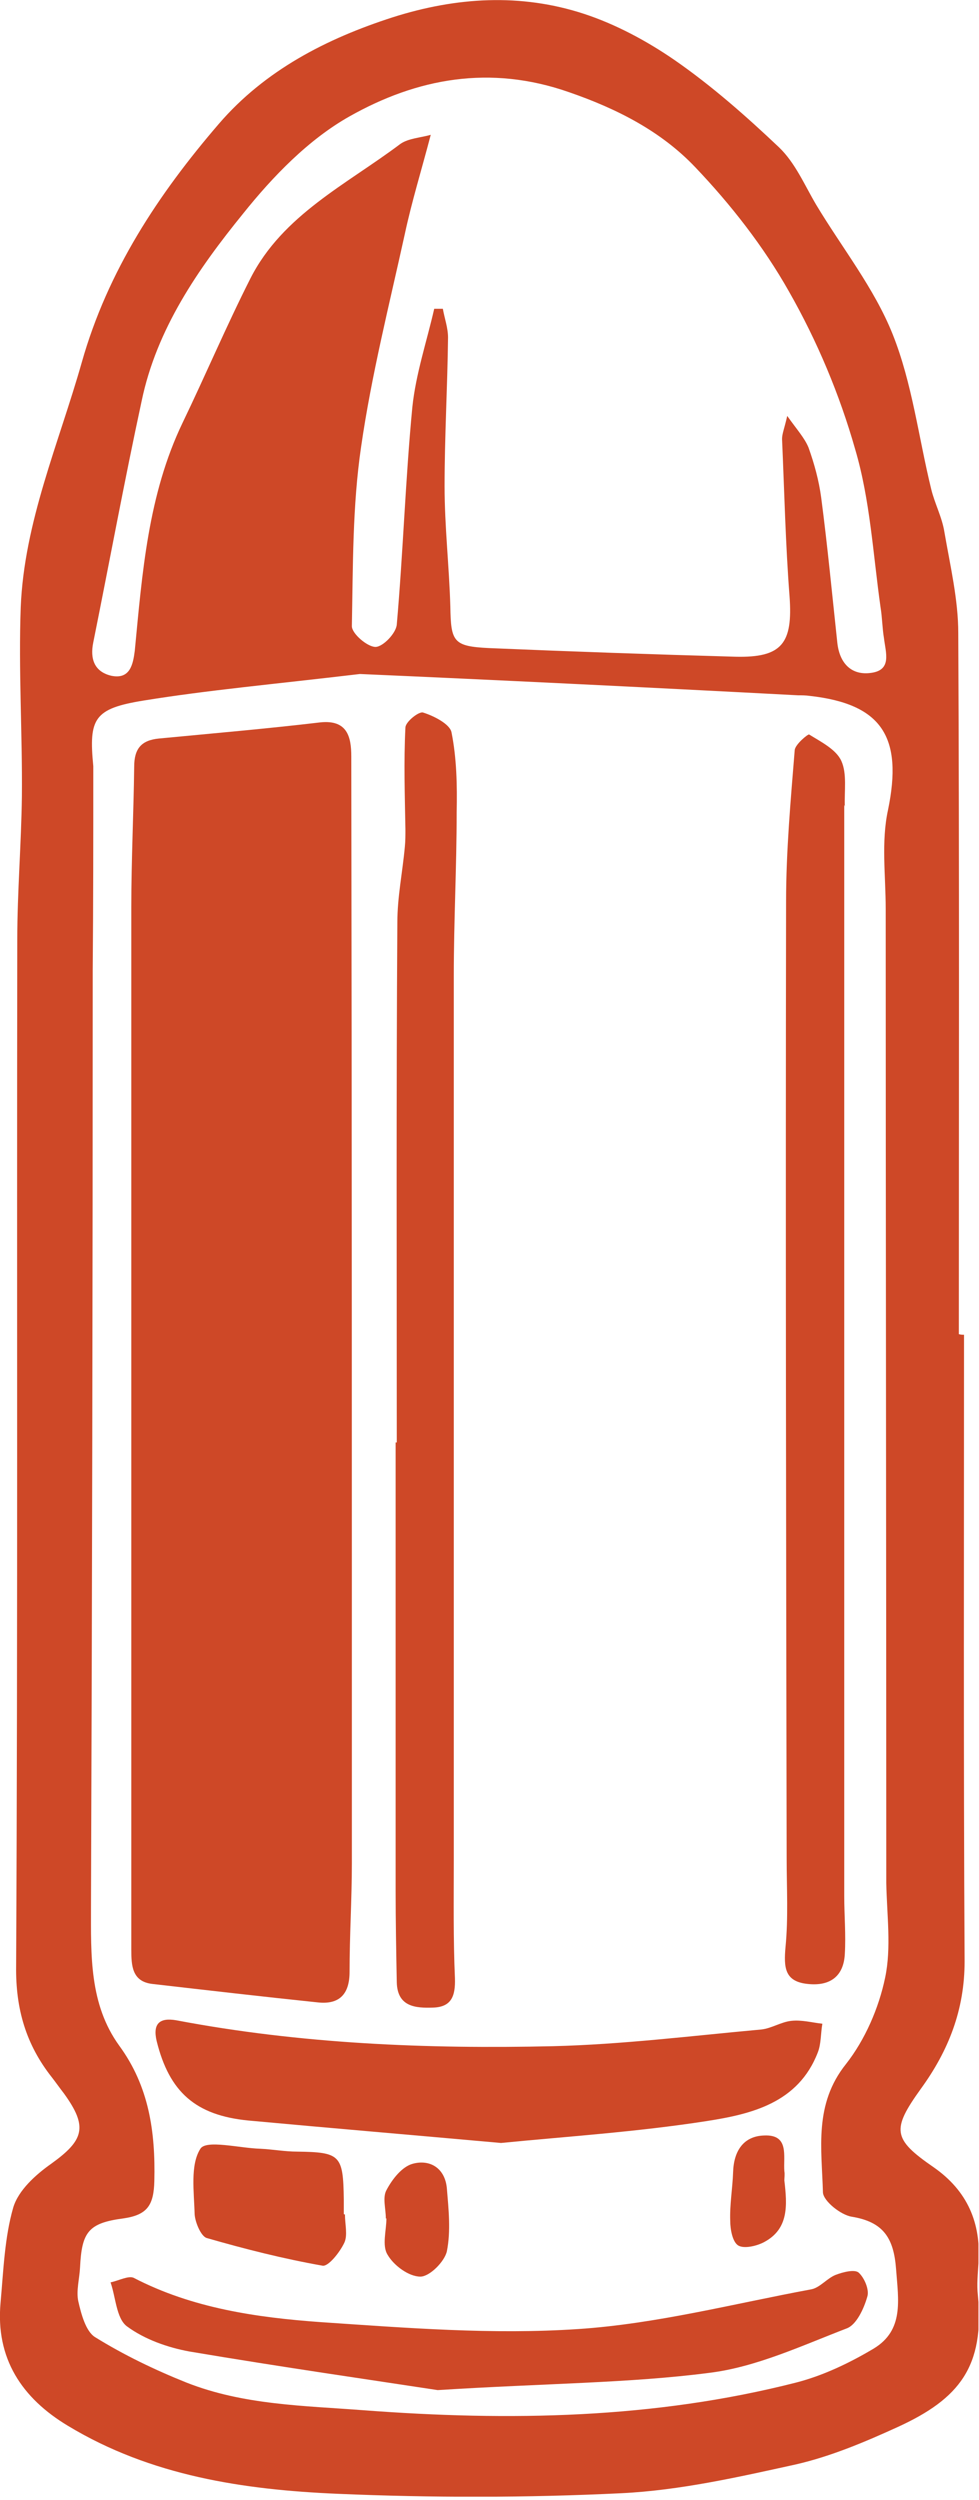 <svg width="170" height="434" viewBox="0 0 170 434" fill="none" xmlns="http://www.w3.org/2000/svg">
<g clip-path="url(#clip0_156_5737)">
<path d="M167.4 231.7C167.4 268 167.3 304.2 167.5 340.5C167.5 348.9 164.7 356 159.9 362.6C154.8 369.7 155 371.3 162.1 376.2C168 380.3 170.4 385.9 169.9 392.9C169.8 394.7 169.6 396.6 169.8 398.4C171 410.8 166.6 416.4 155.9 421.3C150.2 423.9 144.3 426.4 138.2 427.8C128.2 430 118.1 432.3 107.9 432.8C91.5 433.6 75 433.6 58.6 432.9C42.3 432.2 26.2 429.8 11.8 421.1C3.8 416.3 -0.8 409.4 0.1 399.7C0.6 394.1 0.8 388.4 2.3 383.2C3.2 380.2 6.2 377.5 8.9 375.6C14.6 371.5 15.3 369.2 11.1 363.4C10.4 362.5 9.7 361.5 9 360.6C4.5 354.9 2.7 348.7 2.8 341.3C3.1 281.8 2.9 222.5 3 163.1C3 154.8 3.7 146.5 3.8 138.2C3.9 127.3 3.2 116.3 3.6 105.4C4.2 90.6 10.2 77 14.2 62.9C18.7 47 27.5 33.7 38 21.5C46 12.2 56.7 6.7 68.2 3C79.2 -0.5 90.4 -1.2 101.4 2.4C106.9 4.2 112.3 7.1 117.1 10.4C123.6 14.9 129.6 20.2 135.3 25.6C138.1 28.3 139.7 32.1 141.7 35.5C146.2 43 151.8 50 155 58C158.4 66.5 159.5 75.9 161.7 84.9C162.3 87.4 163.6 89.8 164 92.4C165 98.2 166.4 104.1 166.4 109.9C166.6 150.5 166.5 191 166.5 231.6C166.9 231.7 167.1 231.7 167.4 231.7ZM62.5 117C47.3 118.8 36.1 119.8 25 121.6C16.3 123 15.4 124.7 16.2 133C16.2 133.3 16.2 133.7 16.2 134C16.2 145.5 16.2 156.9 16.1 168.4C16.1 222.6 16 276.8 15.8 331C15.8 339.4 15.5 347.9 20.7 355.1C25.9 362.2 27 370.1 26.8 378.6C26.7 382.8 25.6 384.5 21.4 385.1C15.3 385.9 14.2 387.5 13.9 393.6C13.8 395.6 13.2 397.7 13.6 399.5C14.1 401.7 14.9 404.7 16.5 405.7C21.5 408.8 26.9 411.4 32.4 413.6C42.3 417.5 52.8 417.6 63.2 418.4C88.4 420.3 113.5 419.9 138.2 413.6C142.9 412.4 147.5 410.2 151.7 407.7C157 404.5 156 399.3 155.6 393.9C155.2 388.5 153.4 385.7 147.9 384.8C146 384.5 143 382.1 142.9 380.6C142.7 373 141.3 365.3 146.9 358.3C150.2 354.1 152.6 348.6 153.7 343.3C154.8 338.1 154 332.4 153.9 326.9C153.9 270.5 153.8 214.2 153.8 157.8C153.8 152 153 146.1 154.2 140.6C156.8 128 153.2 122.2 140.6 120.8C139.9 120.7 139.3 120.7 138.6 120.7C112.1 119.3 85.4 118 62.5 117ZM74.8 23.4C73.2 29.5 71.5 35 70.3 40.6C67.6 52.9 64.5 65.1 62.7 77.6C61.2 87.8 61.3 98.3 61.1 108.7C61.1 110 63.8 112.3 65.2 112.3C66.5 112.3 68.8 109.9 68.9 108.4C70 95.9 70.4 83.2 71.6 70.7C72.2 64.9 74.1 59.3 75.4 53.6C75.9 53.6 76.4 53.6 76.9 53.6C77.2 55.3 77.8 56.9 77.8 58.6C77.7 67.2 77.2 75.8 77.2 84.4C77.2 91.4 78 98.3 78.2 105.3C78.3 111.4 78.7 112.2 84.9 112.5C99.1 113.1 113.4 113.6 127.7 114C135.8 114.2 137.7 111.7 137.1 103.5C136.4 94.4 136.2 85.3 135.8 76.2C135.8 75.3 136.2 74.4 136.7 72.2C138.4 74.6 139.7 76 140.4 77.7C141.4 80.5 142.2 83.4 142.6 86.4C143.7 94.8 144.5 103.2 145.4 111.6C145.8 115.2 147.9 117.3 151.3 116.8C154.9 116.3 153.8 113.3 153.5 110.8C153.2 109 153.2 107.2 152.9 105.4C151.6 96.2 151.1 86.8 148.5 78C145.8 68.5 141.9 59.2 137 50.6C132.6 42.8 126.9 35.5 120.7 29C114.8 22.8 107.2 18.9 98.8 16C85.1 11.2 72.4 13.6 60.7 20.2C53.6 24.2 47.4 30.6 42.2 37.1C34.4 46.7 27.2 57.1 24.6 69.6C21.6 83.5 19 97.6 16.2 111.5C15.6 114.4 16.4 116.6 19.3 117.3C22.6 118 23.1 115.3 23.4 113C24.7 99.5 25.7 85.9 31.7 73.4C35.7 65.1 39.3 56.6 43.5 48.3C49.1 37.3 60.2 32 69.5 25C70.9 24 73.1 23.9 74.8 23.4Z" fill="#CE4827"/>
<path d="M22.801 247.2C22.801 217.3 22.801 187.3 22.801 157.4C22.801 149.3 23.201 141.2 23.301 133.1C23.301 130 24.501 128.5 27.601 128.2C37.001 127.3 46.301 126.5 55.601 125.4C60.301 124.9 61.001 127.9 61.001 131.3C61.101 195.3 61.101 259.4 61.101 323.4C61.101 329.7 60.701 336 60.701 342.3C60.701 346.2 58.901 348 55.201 347.6C45.601 346.6 36.101 345.5 26.501 344.4C22.901 344 22.801 341.2 22.801 338.4C22.801 308 22.801 277.5 22.801 247.1C22.901 247.2 22.901 247.2 22.801 247.2Z" fill="#CE4827"/>
<path d="M68.899 250.4C68.899 220.3 68.799 190.2 68.999 160.1C68.999 155.7 69.899 151.4 70.299 147C70.399 146 70.399 145 70.399 144C70.299 138.1 70.099 132.2 70.399 126.3C70.399 125.3 72.799 123.4 73.499 123.7C75.399 124.3 78.099 125.7 78.399 127.1C79.299 131.6 79.399 136.3 79.299 141C79.299 150.5 78.799 159.9 78.799 169.4C78.799 220.6 78.799 271.8 78.799 323C78.799 329.8 78.699 336.6 78.999 343.4C79.099 346.5 78.399 348.4 75.199 348.5C72.199 348.6 68.999 348.4 68.899 344.1C68.799 338.8 68.699 333.5 68.699 328.2C68.699 302.3 68.699 276.3 68.699 250.4C68.699 250.4 68.799 250.4 68.899 250.4Z" fill="#CE4827"/>
<path d="M146.6 139.8C146.6 202.9 146.6 266.1 146.6 329.2C146.6 332.5 146.9 335.8 146.7 339.2C146.5 343.1 144.1 344.8 140.3 344.4C136.2 344 136.1 341.5 136.4 338C136.9 332.9 136.6 327.7 136.6 322.6C136.5 267.2 136.4 211.8 136.5 156.5C136.5 147.7 137.3 138.9 138 130.2C138.1 129.2 140.3 127.4 140.5 127.5C142.6 128.8 145.2 130.1 146.1 132.1C147.1 134.3 146.6 137.3 146.7 140C146.8 139.8 146.7 139.8 146.6 139.8Z" fill="#CE4827"/>
<path d="M87.001 372C71.4 370.6 57.2 369.4 43.1 368.1C34.001 367.2 29.401 363.2 27.201 354.3C26.5 351.3 27.701 350.2 30.601 350.7C52.2 354.8 74.1 355.7 96.001 355.2C108.101 354.9 120.101 353.4 132.201 352.3C134.001 352.1 135.601 351 137.401 350.8C139.201 350.6 141.001 351.1 142.801 351.3C142.501 353 142.601 354.8 142.001 356.3C138.601 365.1 130.401 367 122.701 368.2C110.501 370.1 98.1 370.9 87.001 372Z" fill="#CE4827"/>
<path d="M75.999 414.9C64.899 413.2 48.899 410.9 32.899 408.2C29.099 407.5 25.099 406.1 21.999 403.8C20.199 402.4 20.099 398.8 19.199 396.2C20.599 395.9 22.299 395 23.199 395.4C33.399 400.7 44.599 402.3 55.699 403.1C70.599 404.1 85.499 405.3 100.399 404.3C113.999 403.4 127.399 399.9 140.899 397.4C142.399 397.1 143.599 395.5 145.099 394.9C146.399 394.4 148.399 393.9 149.099 394.5C150.099 395.4 150.999 397.5 150.599 398.7C149.999 400.8 148.699 403.6 146.999 404.2C139.199 407.2 131.299 410.9 123.199 411.9C109.299 413.7 95.099 413.7 75.999 414.9Z" fill="#CE4827"/>
<path d="M59.899 384.4C59.899 386.1 60.399 388 59.799 389.3C58.999 391 56.999 393.5 55.999 393.3C49.199 392.1 42.499 390.4 35.899 388.5C34.899 388.2 33.899 385.8 33.799 384.4C33.699 380.5 32.999 375.8 34.799 373C35.799 371.4 41.599 372.9 45.199 373C47.299 373.1 49.499 373.5 51.599 373.5C59.099 373.6 59.599 374.1 59.699 381.8C59.699 382.6 59.699 383.5 59.699 384.3C59.699 384.4 59.799 384.4 59.899 384.4Z" fill="#CE4827"/>
<path d="M66.999 385.1C66.999 383.4 66.399 381.5 67.099 380.2C68.099 378.3 69.799 376.1 71.699 375.6C74.699 374.8 77.299 376.4 77.599 379.9C77.899 383.5 78.299 387.3 77.599 390.8C77.199 392.6 74.599 395.2 72.999 395.2C70.999 395.2 68.399 393.3 67.299 391.4C66.299 389.8 67.099 387.2 67.099 385.1C67.099 385.1 66.999 385.1 66.999 385.1Z" fill="#CE4827"/>
<path d="M136.2 378.5C136.7 382.8 137 386.9 132.7 389.2C131.4 389.9 129.2 390.4 128.2 389.8C127.2 389.2 126.8 387 126.8 385.5C126.7 382.7 127.2 379.9 127.3 377.1C127.4 373.4 129.1 370.8 132.7 370.7C137.1 370.5 136 374.3 136.2 376.9C136.3 377.4 136.2 378.1 136.2 378.5Z" fill="#CE4827"/>
</g>
<defs>
<clipPath id="clip0_156_5737">
<rect width="169.9" height="433.4" fill="white"/>
</clipPath>
</defs>
</svg>

